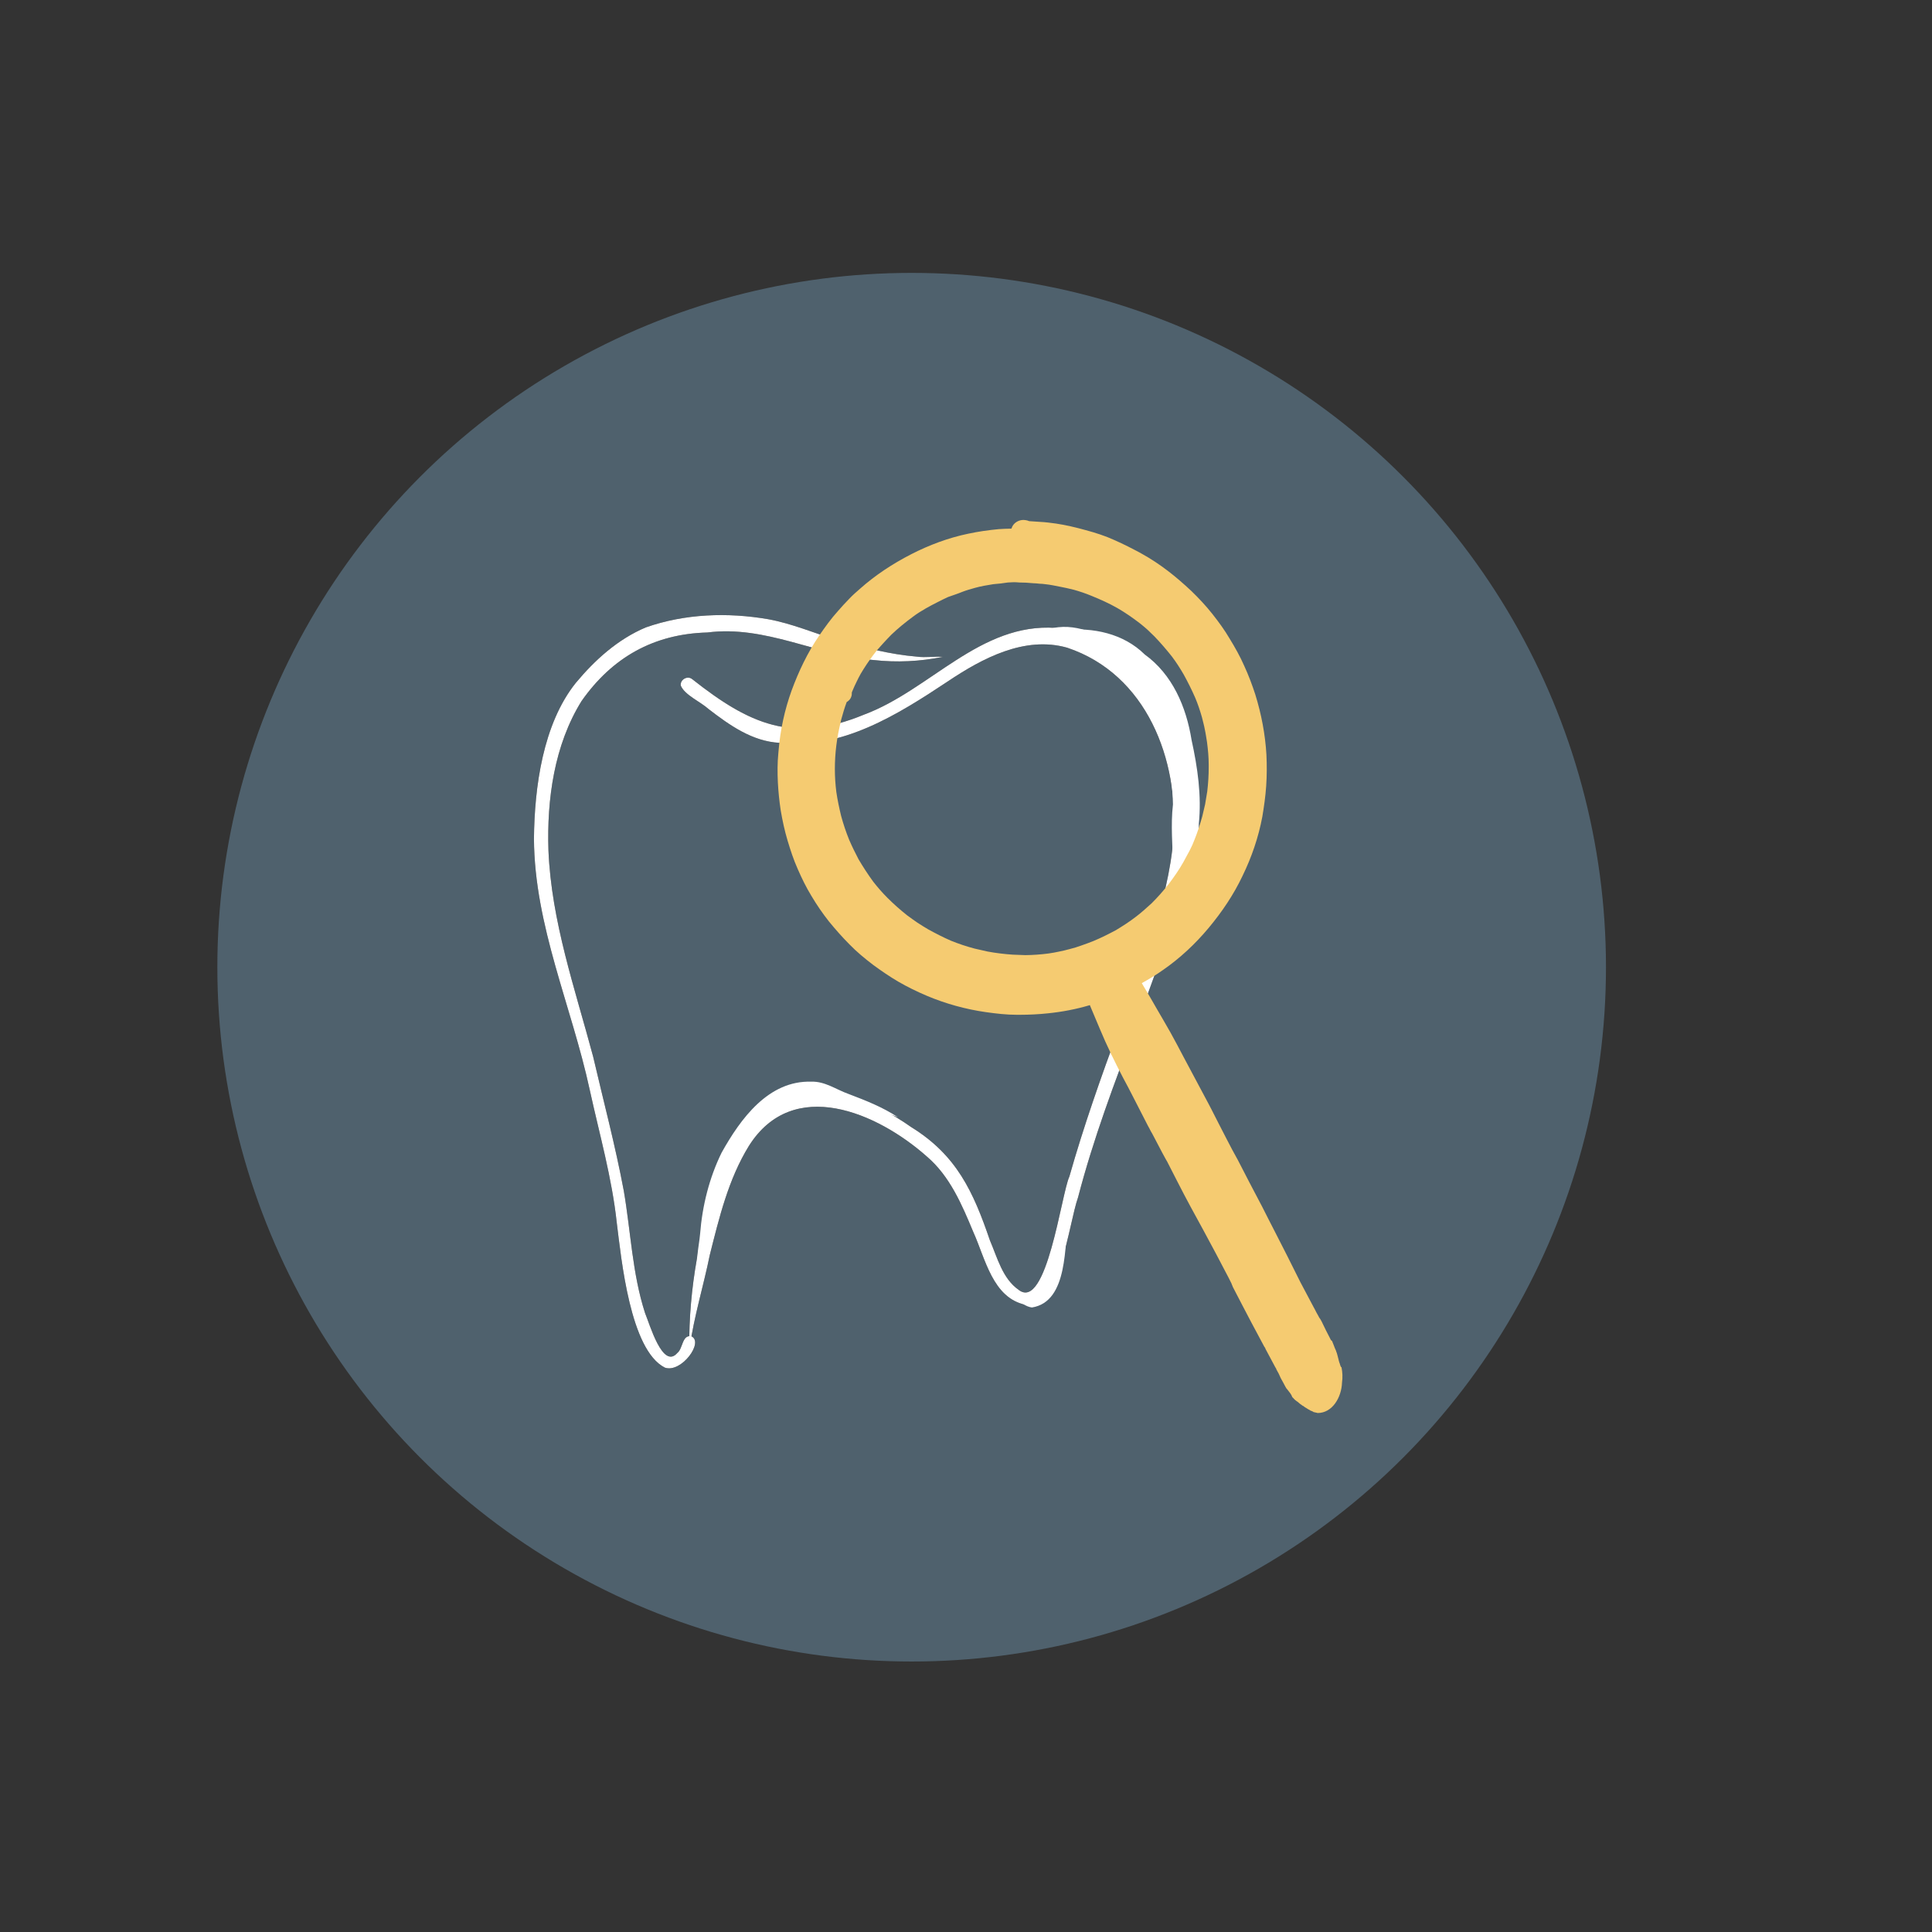 <?xml version="1.0" encoding="utf-8"?>
<!-- Generator: Adobe Illustrator 27.6.1, SVG Export Plug-In . SVG Version: 6.00 Build 0)  -->
<svg version="1.1" id="Layer_1" xmlns="http://www.w3.org/2000/svg" xmlns:xlink="http://www.w3.org/1999/xlink" x="0px" y="0px"
	 viewBox="0 0 800 800" style="enable-background:new 0 0 800 800;" xml:space="preserve">
<rect x="0" y="0" width="800" height="800" fill="#333333" stroke="none"/>
<style type="text/css">
	.st0{fill:#4F616D;}
	.st1{fill:#F5FAFE;}
	.st2{fill:#F5CB71;}
	.st3{fill:#FFFFFF;}
	.st4{clip-path:url(#SVGID_00000083784036677907589510000017870468363621815694_);}
	.st5{clip-path:url(#SVGID_00000088822488605868347890000009814432328749237671_);fill:#38A65F;}
	.st6{fill:none;}
	.st7{opacity:0.998;clip-path:url(#SVGID_00000078013245238016018750000010001228973640421777_);}
	.st8{clip-path:url(#SVGID_00000054248454730381141620000010411612589330547895_);}
	.st9{clip-path:url(#SVGID_00000078013245238016018750000010001228973640421777_);}
	.st10{clip-path:url(#SVGID_00000104665040098340450360000016453294767896044189_);fill:#F5CB71;}
	.st11{clip-path:url(#SVGID_00000104665040098340450360000016453294767896044189_);fill:#38A65F;}
</style>
<circle class="st0" cx="377.5" cy="400.5" r="287.5"/>
<g>
	<defs>
		<rect id="SVGID_00000067237268958167500120000003973353360227747484_" x="221" y="215.2" width="335.1" height="369.8"/>
	</defs>
	<clipPath id="SVGID_00000136407200892191561860000014579911060719771531_">
		<use xlink:href="#SVGID_00000067237268958167500120000003973353360227747484_"  style="overflow:visible;"/>
	</clipPath>
	<g style="opacity:0.998;clip-path:url(#SVGID_00000136407200892191561860000014579911060719771531_);">
		<g>
			<defs>
				<rect id="SVGID_00000119837385248525995530000011990217776328507802_" x="221" y="253.5" width="272.5" height="315.3"/>
			</defs>
			<clipPath id="SVGID_00000163050893205294649090000015420181333051491513_">
				<use xlink:href="#SVGID_00000119837385248525995530000011990217776328507802_"  style="overflow:visible;"/>
			</clipPath>
			<path style="clip-path:url(#SVGID_00000163050893205294649090000015420181333051491513_);" d="M275.3,566.3
				c-14.4-7.3-18-44.9-19.9-59.9c-2-18.7-7.2-36.8-11.2-55.1c-7.5-34.7-22.9-67.9-23.1-104c0.2-21.3,3.7-47.5,17.3-64.5
				c7.9-9.5,17.4-18.1,29-23c16.2-5.7,33.9-6.3,50.7-3.4c9.9,1.8,19.1,5.8,28.7,8.7c10.8,3,21.8,5.9,32.9,6.8
				c3.4,0.5,7.9-0.2,10.7,0.1c-9.4,1.9-19.1,2.4-28.7,1.3c-23.4-1.9-44.7-14.5-68.8-11.4c-22.2,0.6-39.4,10.3-52.1,28.4
				c-11.3,18.2-14.4,40.7-13.7,61.8c1.2,29.4,11,57.3,18.5,85.4c4.3,18.5,9.2,36.9,12.7,55.6c2.9,16.9,3.5,34.2,8.8,50.6
				c1.9,4.5,7.3,23.6,13.4,16.5c2.3-1.8,1.9-7.5,5.7-6.9C291.7,555.6,282.1,568.7,275.3,566.3z"/>
			<path style="clip-path:url(#SVGID_00000163050893205294649090000015420181333051491513_);" d="M285.4,558
				c-0.2-24.5,4.4-49.2,12.6-72.3c14-39.9,48-41.1,79.3-19c18.8,11.6,25.7,26.7,32.6,46.9c3.1,7.2,5.2,15.8,11.9,20.5
				c11.6,9,17.7-39.9,21-46.9c5.9-20.8,13.1-41.2,20.6-61.5c8.8-25.7,20.3-51.3,22.5-78.7c2.4-32.4-11.1-67.8-44-78.8
				c-17.6-5-35.2,4.4-49.5,14c-20.5,13.6-43.9,28.4-69.6,25.4c-11.3-0.6-20.7-7.3-29.4-14c-3.3-3-9.9-5.8-11.5-9.7
				c-0.4-2.4,2.7-4.3,4.7-2.7c23.7,18.7,41.7,26.9,71.2,14.7c27.4-10.2,48-38.1,79.4-35.9c16.1,1.6,29.9,12.6,39.8,24.7
				c10.4,14,14.5,31.8,15.5,49c1.1,31.8-11.5,61.8-22.1,91.2c-8.9,23.3-17.7,46.7-24,70.9c-4,11.4-6.9,43.8-21.7,44.5
				c-13.7-2.8-16.7-19.2-21.7-30.2c-4.7-11.3-9.7-23.1-19.2-31.2c-20.5-18.2-55.4-33.4-73.7-4.4c-8.5,13.8-12.3,29.7-16.2,45.2
				c-2.6,12.8-6.5,25.3-8.3,38.2c0,0,0,0,0,0C285.4,557.9,285.4,558,285.4,558z"/>
		</g>
	</g>
	<g style="opacity:0.998;clip-path:url(#SVGID_00000136407200892191561860000014579911060719771531_);">
		<g>
			<path class="st3" d="M275.3,566.3c-14.4-7.3-18-44.9-19.9-59.9c-2-18.7-7.2-36.8-11.2-55.1c-7.5-34.7-22.9-67.9-23.1-104
				c0.2-21.3,3.7-47.5,17.3-64.5c7.9-9.5,17.4-18.1,29-23c16.2-5.7,33.9-6.3,50.7-3.4c9.9,1.8,19.1,5.8,28.7,8.7
				c10.8,3,21.8,5.9,32.9,6.8c3.4,0.5,7.9-0.2,10.7,0.1c-9.4,1.9-19.1,2.4-28.7,1.3c-23.4-1.9-44.7-14.5-68.8-11.4
				c-22.2,0.6-39.4,10.3-52.1,28.4c-11.3,18.2-14.4,40.7-13.7,61.8c1.2,29.4,11,57.3,18.5,85.4c4.3,18.5,9.2,36.9,12.7,55.6
				c2.9,16.9,3.5,34.2,8.8,50.6c1.9,4.5,7.3,23.6,13.4,16.5c2.3-1.8,1.9-7.5,5.7-6.9C291.7,555.6,282.1,568.7,275.3,566.3z"/>
			<path class="st3" d="M285.4,558c-0.2-24.5,4.4-49.2,12.6-72.3c14-39.9,48-41.1,79.3-19c18.8,11.6,25.7,26.7,32.6,46.9
				c3.1,7.2,5.2,15.8,11.9,20.5c11.6,9,17.7-39.9,21-46.9c5.9-20.8,13.1-41.2,20.6-61.5c8.8-25.7,20.3-51.3,22.5-78.7
				c2.4-32.4-11.1-67.8-44-78.8c-17.6-5-35.2,4.4-49.5,14c-20.5,13.6-43.9,28.4-69.6,25.4c-11.3-0.6-20.7-7.3-29.4-14
				c-3.3-3-9.9-5.8-11.5-9.7c-0.4-2.4,2.7-4.3,4.7-2.7c23.7,18.7,41.7,26.9,71.2,14.7c27.4-10.2,48-38.1,79.4-35.9
				c16.1,1.6,29.9,12.6,39.8,24.7c10.4,14,14.5,31.8,15.5,49c1.1,31.8-11.5,61.8-22.1,91.2c-8.9,23.3-17.7,46.7-24,70.9
				c-4,11.4-6.9,43.8-21.7,44.5c-13.7-2.8-16.7-19.2-21.7-30.2c-4.7-11.3-9.7-23.1-19.2-31.2c-20.5-18.2-55.4-33.4-73.7-4.4
				c-8.5,13.8-12.3,29.7-16.2,45.2c-2.6,12.8-6.5,25.3-8.3,38.2c0,0,0,0,0,0C285.4,557.9,285.4,558,285.4,558z"/>
			<path class="st3" d="M481.1,394.9c3.7-11.6,3.6-23.9,4.6-35.9c-0.1-8.7-1-17.3,0-25.9c-0.1-6.7-1-13.4-2.4-19.9
				c-1.5-6.6-2.2-13.4-4.9-19.6c-3.4-8.8-10.9-15.2-18.2-20.5c-5.8-2.9-12.1-4.7-18.5-5.9c-6.1-0.5-12.1-2.5-18.2-1.8
				c-2.5,0.3-4.7,1.3-7.1,1.9c-1.1,0.3-2.7,0.3-3.3,1.4c0.5-1.2,2.1-1.4,3.1-1.8c2.6-1.1,4.8-2.8,7.4-3.7c5.5-1.9,11.3-1.6,17-2.3
				c12-1.2,24.6,1.4,33.4,10.1c11.5,8.3,17.2,21.7,19.4,35.4c2.5,11.4,4.2,23.1,3,34.8c0.2,7.9-0.4,15.8-2.8,23.3
				C490.3,374.9,487.9,386,481.1,394.9z"/>
			<path class="st3" d="M463.7,268c-3.8-1.7-7.8-2.1-11.8-2.7c-7.3-1.1-14.8-2.9-22.1-1.8c-0.9,0.2-1.7,0.5-2.5,0.9
				c1.3-0.9,2.8-1.5,4.3-1.9c6.6-1.2,13.7-1.8,20.2,0.4C456,264,460.3,265.2,463.7,268z"/>
			<path class="st3" d="M461.4,267.3c-3.9-2-8.2-2.6-12.5-3.2c-7.5-1.7-15.2-2-22.8-0.6c-0.6,0.1-1.2,0.5-1.6,0.9
				c0.5-0.6,1.1-1,1.9-1.3c5-1.3,10-3.2,15.3-2.9C448.5,261,456,262.6,461.4,267.3z"/>
			<path class="st3" d="M460.7,268.4c-5.7-4.1-12.3-4.6-19.1-4.9c-4.8-0.4-9.7-1-14.4,0.2c-0.6,0.2-0.7,0.5-0.2,0.9
				c-0.3-0.2-0.7-0.5-0.3-0.8c4-2.3,9-2.4,13.5-2.4C447.7,261.1,455.6,262.5,460.7,268.4z"/>
			<path class="st3" d="M463.1,266.8c-6.9-1.7-13.8-3.5-20.8-5c-2.4-0.9-11.9-0.8-13.2,1.5c0.2-1.3,2.1-1.6,3.2-2
				C442.7,256.8,453.7,262,463.1,266.8z"/>
			<path class="st3" d="M289.5,527.8c-1.8-5.5-0.1-11.3,0.4-16.9c0.9-11.6,3.8-23.2,8.9-33.6c7.8-14,19.4-30,37.2-29.4
				c5.6-0.2,10.3,3.3,15.4,5.1c7.1,2.7,14,5.4,20.4,9.6c-7.7-3.2-16.1-4.4-24.2-6.5c-3-0.6-5.9-1.9-8.9-2.4
				c-3.8-0.2-7.8,0.5-11.4,1.9c-3.4,1.8-6.8,3.7-9.7,6.3c-3,3-5.9,6.2-8.6,9.5c-2.9,4.9-6.4,9.4-8.5,14.8c-3.9,8.4-7.5,17-9,26.1
				C290.5,517.2,288.5,522.5,289.5,527.8z"/>
			<path class="st3" d="M427.3,541.4c-2.5-0.3-4.5-2.1-6.6-3.4c-2.5-1.7-3.5-4.6-4.1-7.5c0,0.1,0,0.2-0.1,0.2c0-1.1,1.6,3.6,2.4,3.8
				c2.1,1.9,5.7,3.1,8.5,2.8c5.1-4,6.3-10.8,7.9-16.7c1.5-6.6,3.3-13.2,5.9-19.4c0.8-1.8,1.4-3.6,2.2-5.4c-0.3,2.6-0.6,5.2-1,7.8
				C440.7,515.2,442.5,539,427.3,541.4z"/>
		</g>
	</g>
	<g style="clip-path:url(#SVGID_00000136407200892191561860000014579911060719771531_);">
		<defs>
			<rect id="SVGID_00000111889823615214764460000017496986693011523755_" x="322.1" y="215.2" width="234" height="369.8"/>
		</defs>
		<clipPath id="SVGID_00000057129614607848563760000010221246644848566448_">
			<use xlink:href="#SVGID_00000111889823615214764460000017496986693011523755_"  style="overflow:visible;"/>
		</clipPath>
		<path style="clip-path:url(#SVGID_00000057129614607848563760000010221246644848566448_);fill:#F5CB71;" d="M417.3,241.2
			c-1,0.1-1.9,0.3-2.9,0.4c-1,0.1-2.1,0.2-3.1,0.3c-2.5,0.4-5,0.8-7.5,1.5c-1.8,0.5-3.6,1-5.4,1.7c-1.9,0.8-3.9,1.4-5.8,2.1
			c-1.5,0.7-3,1.4-4.5,2.2c-1.6,0.8-3.1,1.6-4.7,2.5c-1.9,1.1-3.7,2.2-5.4,3.5c-3.1,2.3-6.1,4.7-8.9,7.4c-1.2,1.2-2.4,2.5-3.5,3.7
			c-1.4,1.5-2.7,3-3.9,4.6c-1.9,2.5-3.7,5.2-5.3,7.9c-0.6,1.1-1.2,2.2-1.7,3.3c-0.6,1.2-1.1,2.3-1.6,3.5c-0.1,0.2-0.2,0.5-0.3,0.7
			c0,0.1-0.1,0.3-0.1,0.4c0.1,1.2-0.4,2.5-1.4,3.3c-0.2,0.2-0.4,0.3-0.7,0.5c-0.9,2.4-1.6,4.8-2.2,7c0,0.1,0,0.2-0.1,0.3l0,0.1
			c0,0.1-0.1,0.3-0.1,0.3c0,0,0,0.1,0,0.1c0,0,0,0.1,0,0.1c-0.8,3.3-1.5,6.7-1.9,10.1c-0.4,3.2-0.6,6.5-0.6,9.7
			c0,3.2,0.2,6.3,0.6,9.5c0.5,3.4,1.2,6.7,2,10c0.9,3.3,2,6.6,3.3,9.8c1.2,2.8,2.5,5.4,3.9,8.1c1.9,3.2,3.9,6.3,6.1,9.3
			c1.8,2.3,3.7,4.5,5.8,6.6c2.6,2.6,5.3,5,8.2,7.3c1.4,1,2.7,2,4.2,3c1.5,1,3,1.9,4.5,2.8c3.1,1.7,6.2,3.3,9.4,4.7
			c3.2,1.3,6.5,2.4,9.9,3.3c1.8,0.4,3.5,0.8,5.3,1.2c1.7,0.3,3.4,0.6,5.2,0.8c1.7,0.2,3.5,0.4,5.2,0.5c1.8,0.1,3.5,0.1,5.3,0.2
			c1.6,0,3.2-0.1,4.8-0.2c1.6-0.1,3.3-0.3,4.9-0.5c1.5-0.2,2.9-0.5,4.4-0.8c1.4-0.3,2.8-0.6,4.2-1c1.6-0.4,3.3-0.9,4.9-1.5
			c1.7-0.6,3.4-1.2,5.1-1.9c3.1-1.3,6.1-2.8,9.1-4.4c2.8-1.7,5.5-3.4,8.1-5.4c2.4-1.8,4.6-3.8,6.8-5.8c2.5-2.5,4.8-5.1,7-7.9
			c2.2-2.9,4.3-5.9,6.1-9.1c0.9-1.6,1.7-3.2,2.6-4.8c0.8-1.5,1.5-3.1,2.1-4.7c1.2-3,2.2-6.1,3.1-9.3c0.4-1.7,0.8-3.4,1.2-5.1
			c0.3-1.8,0.6-3.6,0.9-5.4c0.4-3.4,0.6-6.8,0.6-9.9l0-0.2c0-0.3,0-0.6,0-0.9c0-3.2-0.3-6.3-0.7-9.4c-0.3-1.7-0.5-3.4-0.9-5.2
			c-0.3-1.7-0.8-3.4-1.2-5.1c-0.8-2.8-1.7-5.5-2.8-8.1c-1.4-3.2-3-6.4-4.7-9.5c-1.5-2.6-3.1-5.1-4.9-7.5c-2.3-2.9-4.7-5.7-7.3-8.4
			c-1-0.9-1.9-1.9-2.9-2.8c-1-0.9-2.1-1.8-3.1-2.6c-3-2.3-6-4.4-9.3-6.3c-3.5-2-7.1-3.6-10.8-5.1c-2.4-1-4.8-1.8-7.3-2.5
			c-1.9-0.5-3.9-0.9-5.9-1.3c-2-0.4-3.9-0.8-5.9-1c-0.8-0.1-1.6-0.2-2.4-0.2c-0.9-0.1-1.8-0.2-2.6-0.2c-1.9-0.2-3.8-0.3-5.7-0.3
			C420.3,241,418.8,241.1,417.3,241.2z M543.9,584.7c0,0-0.1-0.1-0.1-0.1c-0.3-0.2-0.6-0.3-0.9-0.4c-0.2-0.1-0.5-0.2-0.7-0.4
			c-0.4-0.2-0.8-0.4-1.2-0.7c-0.3-0.2-0.7-0.4-1-0.6c0,0,0,0,0.1,0c-0.2-0.2-0.4-0.3-0.7-0.4c0,0,0,0,0,0c0,0-0.1,0-0.1-0.1
			c0,0,0,0,0,0c-0.6-0.4-1.2-0.8-1.7-1.3c0,0-0.1,0-0.1-0.1c-0.1-0.1-0.2-0.2-0.3-0.2c-0.3-0.2-0.5-0.4-0.8-0.6
			c-0.3-0.2-0.5-0.5-0.8-0.8c-0.1-0.1-0.3-0.3-0.4-0.4c0,0-0.1-0.1-0.1-0.1c-0.1-0.2-0.2-0.4-0.3-0.7c-0.2-0.4-0.4-0.7-0.7-1.1
			c-0.2-0.3-0.5-0.6-0.7-0.9c-0.2-0.3-0.5-0.6-0.7-0.9c0,0,0,0,0,0.1c0-0.1-0.1-0.1-0.1-0.2c-0.1-0.2-0.3-0.5-0.4-0.7c0,0,0,0,0,0
			c0,0,0,0,0,0c0,0,0,0,0,0c-0.6-1.2-1.3-2.4-1.9-3.5c-0.4-0.8-0.7-1.7-1.2-2.5c-0.2-0.4-0.4-0.8-0.6-1.1c0,0,0,0,0-0.1
			c-0.1-0.2-0.2-0.5-0.4-0.7c-1.3-2.4-2.6-4.9-3.9-7.3c-0.1-0.1-0.1-0.3-0.2-0.4c-0.1-0.2-0.1-0.4-0.2-0.5c-0.1-0.1-0.1-0.2-0.2-0.2
			c-1.8-3.4-3.7-6.9-5.5-10.3c-2.5-4.8-5-9.5-7.3-14c-0.2-0.4-0.4-0.7-0.5-1.1c-0.1-0.2-0.2-0.4-0.3-0.7c0,0,0,0,0-0.1
			c-0.4-0.8-0.8-1.6-1.2-2.4c-3.4-6.6-6.9-13.1-10.4-19.6c-1.8-3.3-3.6-6.6-5.4-9.9c-1.8-3.3-3.5-6.6-5.2-9.9
			c-1.5-2.9-3-5.9-4.5-8.8c0-0.1-0.1-0.1-0.1-0.2c-0.1-0.1-0.1-0.2-0.2-0.3c0,0,0,0,0,0c0,0,0,0,0,0c-0.2-0.3-0.3-0.6-0.5-0.9
			c-0.4-0.8-0.8-1.5-1.2-2.2c-1.5-2.8-2.9-5.6-4.2-8c-0.1-0.2-0.2-0.4-0.3-0.5c-0.2-0.4-0.4-0.8-0.6-1.1c-0.1-0.3-0.3-0.6-0.3-0.6
			c-0.2-0.4-0.4-0.7-0.6-1.1c-2-3.8-3.9-7.7-5.9-11.5c-1.4-2.8-2.9-5.6-4.3-8.2c-3.5-6.7-6.8-13.4-9.7-20.4c-1.3-3.2-2.7-6.3-4-9.5
			c0-0.1-0.1-0.2-0.1-0.3c-5.7,1.7-11.5,2.8-17.4,3.4c-3.8,0.4-7.7,0.6-11.6,0.6c-0.4,0-0.9,0-1.3,0c-4.3,0-8.5-0.5-12.8-1.1
			c-8.4-1.2-16.7-3.5-24.5-6.8c-4-1.7-7.9-3.6-11.7-5.8c-3.6-2.1-7.1-4.5-10.5-7c-3.4-2.6-6.7-5.3-9.7-8.4c-3-3-5.9-6.3-8.6-9.6
			c-2.6-3.3-5-6.8-7.2-10.5c-2.2-3.6-4-7.3-5.7-11.2c-1.7-3.8-3-7.8-4.2-11.8c-1.2-4-2.1-8.2-2.8-12.3c-0.6-3.9-1-7.8-1.2-11.7
			c-0.2-4.1-0.2-8.2,0.2-12.2c0-0.4,0.1-0.7,0.1-1.1c0.7-8.4,2.5-16.8,5.4-24.8c2.9-7.9,6.6-15.7,11.4-22.7c2.4-3.5,4.9-7,7.8-10.2
			c1.5-1.7,3-3.4,4.6-5c1.4-1.5,3-2.9,4.5-4.2c6.4-5.7,13.6-10.4,21.2-14.3c7.4-3.8,15.4-6.8,23.6-8.5c4.2-0.9,8.4-1.5,12.7-1.9
			c1.7-0.1,3.4-0.2,5.2-0.2c0.2-0.6,0.5-1.2,0.9-1.7c1-1.2,2.5-1.9,4.1-1.9c0.5,0,1,0.1,1.5,0.2c0.3,0.1,0.6,0.2,0.9,0.3
			c1.5,0.1,3,0.2,4.5,0.3c2.2,0.1,4.4,0.4,6.6,0.7c4.1,0.6,8.2,1.6,12.2,2.7c4.1,1.1,8.2,2.4,12.1,4.2c1.8,0.8,3.7,1.7,5.5,2.6
			c1.9,1,3.8,1.9,5.7,3c3.8,2.1,7.4,4.5,10.8,7.1c3.4,2.6,6.6,5.4,9.7,8.3c3.1,3,6,6.1,8.7,9.5c2.6,3.3,5.1,6.7,7.2,10.3
			c2.2,3.6,4.3,7.3,6,11.2c1.8,3.9,3.3,7.9,4.6,11.9c2.5,8.1,4.1,16.4,4.6,24.9c0.2,4.3,0.2,8.6-0.1,13c-0.3,4.3-0.9,8.5-1.6,12.7
			c-1.6,8.5-4.4,16.7-8.2,24.5c-3.7,7.8-8.5,14.9-14,21.5c-5.5,6.6-11.9,12.6-19,17.5c-2.8,2-5.7,3.7-8.7,5.4
			c0.2,0.4,0.5,0.8,0.7,1.2c1.9,3.2,3.8,6.4,5.6,9.6c1.9,3.2,3.7,6.4,5.6,9.7c1.8,3.3,3.6,6.6,5.3,9.9c3.4,6.5,7,13,10.4,19.5
			c0.4,0.8,0.8,1.5,1.1,2.1c2.1,4.1,4.2,8.3,6.4,12.5c1.5,3,3.1,5.9,4.7,8.8c1.6,3.1,3.2,6.2,4.8,9.3c1.7,3.3,3.5,6.6,5.2,9.9
			c1.8,3.5,3.5,7,5.3,10.4c1.7,3.4,3.5,6.8,5.2,10.2c1.7,3.3,3.3,6.7,5,10c0.1,0.3,0.3,0.5,0.4,0.8c1.8,3.4,3.6,6.8,5.3,10
			c0.1,0.2,0.2,0.4,0.3,0.5c0,0,0,0.1,0,0.1c0,0,0,0.1,0.1,0.1c0,0.1,0.1,0.2,0.1,0.2c0,0,0,0,0,0c0.5,1,1,2,1.6,3
			c0.2,0.5,0.5,0.9,0.8,1.3c0.4,0.6,0.7,1.3,1,1.9c0.9,1.9,1.8,3.7,2.8,5.6c0.2,0.4,0.4,0.8,0.6,1.2c0.1,0.1,0.3,0.2,0.4,0.3
			c0.1,0.1,0.1,0.2,0.2,0.4c0.1,0.3,0.3,0.7,0.4,1c0.2,0.4,0.3,0.8,0.5,1.3c0.1,0.2,0.2,0.5,0.3,0.7c0.2,0.4,0.4,0.9,0.5,1.3
			c0,0.1,0,0.1,0.1,0.2c0.1,0.2,0.1,0.5,0.2,0.7c0.2,0.6,0.3,1.3,0.5,1.9c0.1,0.6,0.3,1.2,0.5,1.8c0,0,0-0.1,0-0.1
			c0.1,0.5,0.3,1,0.5,1.5c0.1,0.1,0.1,0.2,0.3,0.3c0.4,2.1,0.5,4.1,0.2,6.3c-0.2,6-3.9,12.6-10.1,12.6
			C545.1,584.9,544.5,584.9,543.9,584.7z"/>
		<path style="clip-path:url(#SVGID_00000057129614607848563760000010221246644848566448_);fill:#38A65F;" d="M539.9,582.4
			C539.8,582.4,539.8,582.4,539.9,582.4C539.8,582.4,539.9,582.4,539.9,582.4C539.9,582.4,539.9,582.4,539.9,582.4z"/>
	</g>
</g>
</svg>
